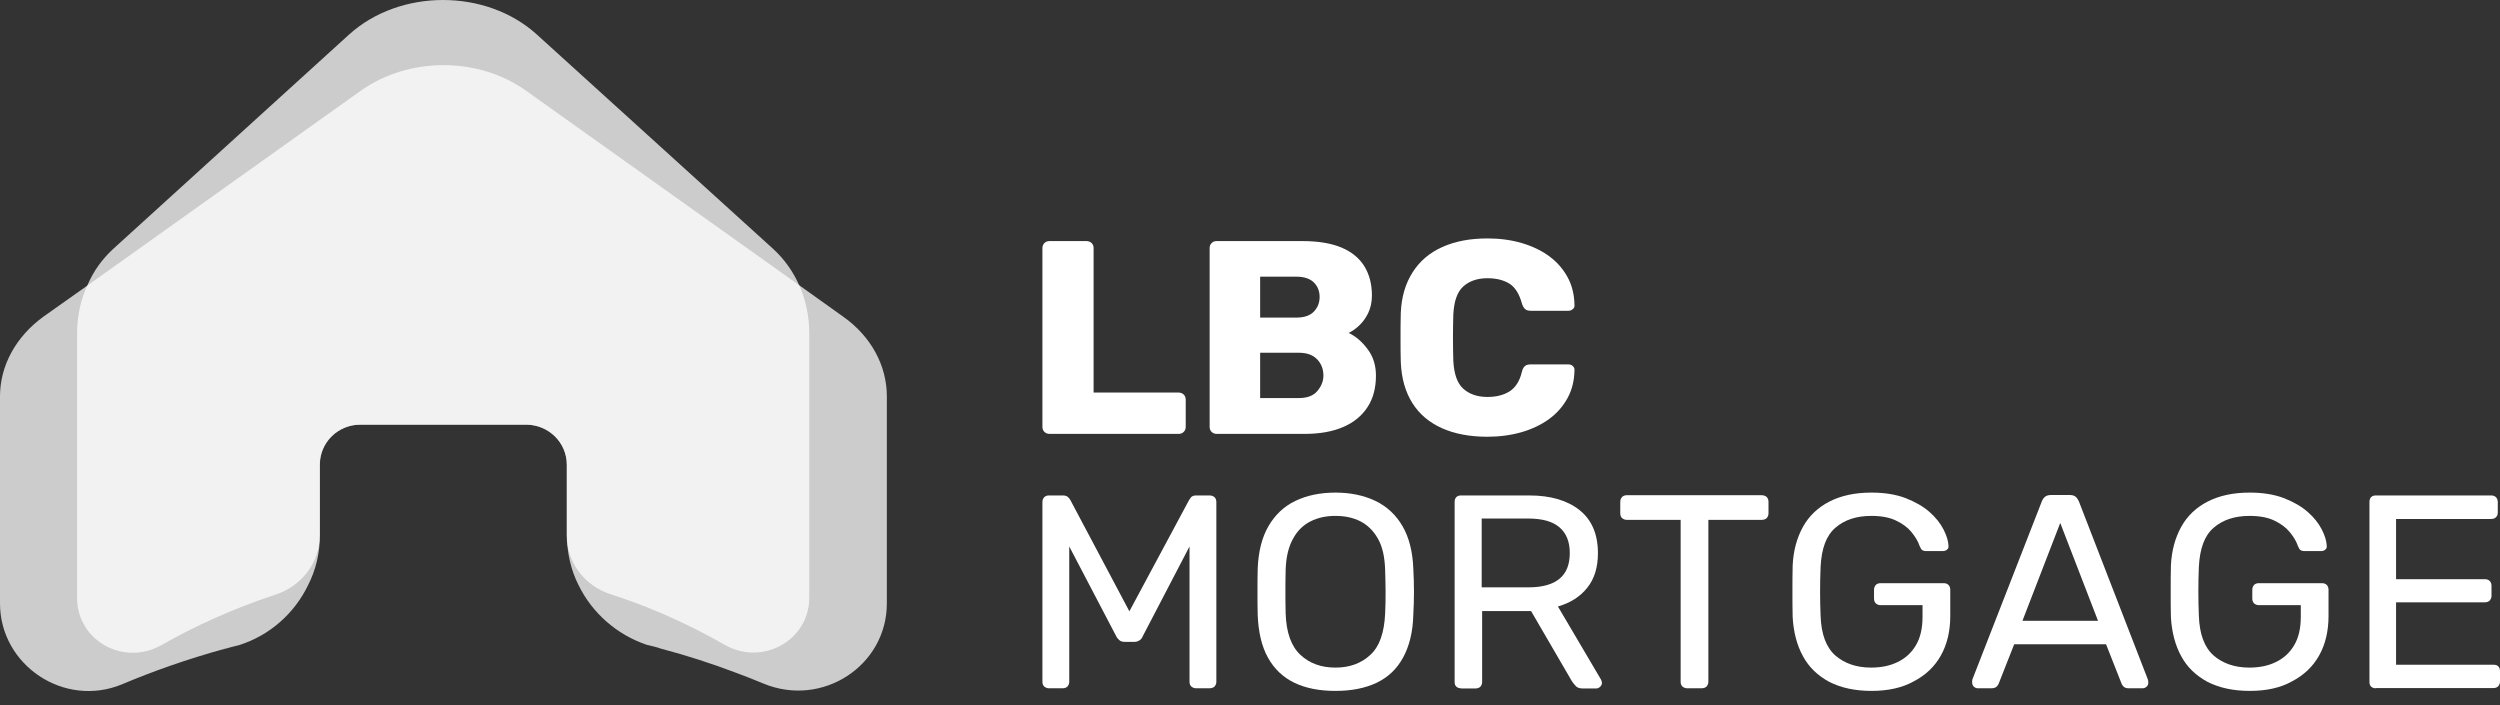 <?xml version="1.0" encoding="UTF-8"?> <svg xmlns="http://www.w3.org/2000/svg" width="156" height="44" viewBox="0 0 156 44" fill="none"><rect x="0" y="0" width="156" height="44" fill="#333333" stroke="none"/><path d="M65.493 27.075C65.368 27.075 65.256 27.033 65.172 26.951C65.089 26.869 65.047 26.759 65.047 26.649V15.482C65.047 15.358 65.089 15.249 65.172 15.166C65.256 15.084 65.354 15.043 65.493 15.043H67.795C67.921 15.043 68.032 15.084 68.116 15.166C68.2 15.249 68.241 15.345 68.241 15.482V24.495H73.542C73.668 24.495 73.779 24.537 73.863 24.619C73.947 24.701 73.989 24.811 73.989 24.934V26.649C73.989 26.759 73.947 26.869 73.863 26.951C73.779 27.033 73.682 27.075 73.542 27.075H65.493Z" fill="white"></path><path d="M75.927 27.075C75.801 27.075 75.69 27.033 75.606 26.951C75.522 26.869 75.481 26.759 75.481 26.649V15.482C75.481 15.358 75.522 15.249 75.606 15.166C75.69 15.084 75.787 15.043 75.927 15.043H81.256C82.26 15.043 83.083 15.18 83.725 15.454C84.367 15.729 84.841 16.127 85.148 16.634C85.454 17.142 85.608 17.746 85.608 18.445C85.608 18.857 85.524 19.227 85.371 19.543C85.217 19.858 85.022 20.119 84.799 20.325C84.576 20.531 84.353 20.681 84.157 20.777C84.604 20.983 84.994 21.326 85.343 21.793C85.692 22.259 85.859 22.808 85.859 23.439C85.859 24.194 85.692 24.852 85.343 25.387C84.994 25.936 84.492 26.348 83.836 26.636C83.181 26.924 82.372 27.075 81.409 27.075H75.927ZM78.633 19.817H80.907C81.381 19.817 81.744 19.694 81.981 19.447C82.218 19.2 82.344 18.898 82.344 18.528C82.344 18.157 82.218 17.855 81.981 17.622C81.744 17.389 81.381 17.265 80.907 17.265H78.633V19.817ZM78.633 24.838H81.06C81.563 24.838 81.939 24.701 82.19 24.413C82.441 24.125 82.581 23.796 82.581 23.439C82.581 23.041 82.455 22.698 82.19 22.424C81.925 22.149 81.549 22.012 81.06 22.012H78.633V24.838Z" fill="white"></path><path d="M92.807 27.253C91.719 27.253 90.77 27.074 89.975 26.718C89.18 26.361 88.566 25.84 88.134 25.154C87.701 24.468 87.45 23.617 87.409 22.588C87.394 22.122 87.394 21.614 87.394 21.079C87.394 20.544 87.394 20.023 87.409 19.529C87.45 18.527 87.701 17.691 88.148 16.991C88.594 16.291 89.208 15.77 90.003 15.413C90.798 15.056 91.733 14.878 92.821 14.878C93.588 14.878 94.3 14.974 94.955 15.166C95.611 15.358 96.183 15.633 96.671 15.989C97.159 16.346 97.536 16.785 97.815 17.293C98.094 17.8 98.234 18.377 98.247 19.021C98.261 19.131 98.234 19.213 98.15 19.282C98.08 19.351 97.982 19.392 97.885 19.392H95.527C95.374 19.392 95.262 19.364 95.178 19.296C95.095 19.227 95.025 19.117 94.969 18.939C94.802 18.335 94.537 17.91 94.174 17.691C93.811 17.471 93.351 17.361 92.821 17.361C92.179 17.361 91.677 17.54 91.3 17.883C90.924 18.226 90.728 18.816 90.687 19.625C90.659 20.572 90.659 21.532 90.687 22.506C90.728 23.315 90.924 23.905 91.3 24.248C91.677 24.591 92.179 24.77 92.821 24.77C93.351 24.77 93.811 24.66 94.188 24.427C94.565 24.193 94.83 23.782 94.969 23.192C95.011 23.014 95.081 22.904 95.165 22.835C95.248 22.767 95.374 22.739 95.527 22.739H97.885C97.982 22.739 98.08 22.78 98.15 22.849C98.219 22.918 98.261 23 98.247 23.11C98.234 23.754 98.094 24.331 97.815 24.838C97.536 25.346 97.159 25.785 96.671 26.142C96.183 26.498 95.611 26.773 94.955 26.965C94.286 27.157 93.574 27.253 92.807 27.253Z" fill="white"></path><path d="M65.451 42.948C65.34 42.948 65.242 42.907 65.159 42.838C65.089 42.769 65.047 42.673 65.047 42.55V31.328C65.047 31.204 65.089 31.108 65.159 31.026C65.228 30.957 65.326 30.916 65.451 30.916H66.33C66.47 30.916 66.581 30.957 66.651 31.026C66.721 31.094 66.763 31.149 66.791 31.204L70.473 38.146L74.198 31.204C74.226 31.163 74.268 31.094 74.323 31.026C74.393 30.957 74.491 30.916 74.63 30.916H75.481C75.607 30.916 75.704 30.957 75.788 31.026C75.858 31.094 75.9 31.204 75.9 31.328V42.55C75.9 42.66 75.858 42.756 75.788 42.838C75.718 42.907 75.607 42.948 75.481 42.948H74.63C74.519 42.948 74.421 42.907 74.337 42.838C74.268 42.769 74.226 42.673 74.226 42.55V34.099L71.31 39.696C71.269 39.806 71.199 39.902 71.101 39.957C71.003 40.026 70.892 40.053 70.752 40.053H70.208C70.055 40.053 69.943 40.026 69.859 39.957C69.776 39.888 69.706 39.806 69.65 39.696L66.721 34.099V42.55C66.721 42.66 66.679 42.756 66.609 42.838C66.54 42.907 66.442 42.948 66.316 42.948H65.451Z" fill="white"></path><path d="M83.335 43.112C82.331 43.112 81.48 42.947 80.769 42.605C80.057 42.262 79.513 41.74 79.122 41.041C78.732 40.341 78.523 39.449 78.481 38.379C78.467 37.871 78.467 37.391 78.467 36.925C78.467 36.458 78.467 35.978 78.481 35.471C78.523 34.414 78.746 33.536 79.15 32.837C79.555 32.137 80.113 31.602 80.824 31.259C81.536 30.916 82.373 30.738 83.335 30.738C84.284 30.738 85.107 30.916 85.832 31.259C86.544 31.602 87.116 32.137 87.52 32.837C87.925 33.536 88.148 34.414 88.19 35.471C88.218 35.978 88.232 36.458 88.232 36.925C88.232 37.391 88.218 37.871 88.19 38.379C88.162 39.449 87.939 40.327 87.548 41.041C87.157 41.754 86.613 42.262 85.902 42.605C85.177 42.947 84.326 43.112 83.335 43.112ZM83.335 41.658C84.214 41.658 84.939 41.397 85.511 40.862C86.083 40.341 86.376 39.477 86.432 38.297C86.46 37.775 86.46 37.323 86.46 36.911C86.46 36.5 86.446 36.047 86.432 35.539C86.404 34.743 86.265 34.112 85.986 33.618C85.707 33.125 85.344 32.768 84.898 32.535C84.437 32.301 83.921 32.192 83.335 32.192C82.749 32.192 82.233 32.301 81.773 32.535C81.312 32.768 80.95 33.125 80.685 33.618C80.406 34.112 80.252 34.757 80.225 35.539C80.21 36.047 80.21 36.5 80.21 36.911C80.21 37.323 80.21 37.775 80.225 38.297C80.266 39.477 80.573 40.327 81.145 40.862C81.717 41.397 82.442 41.658 83.335 41.658Z" fill="white"></path><path d="M91.16 42.948C91.035 42.948 90.937 42.907 90.867 42.838C90.797 42.769 90.769 42.673 90.769 42.55V31.328C90.769 31.204 90.797 31.108 90.867 31.026C90.937 30.957 91.035 30.916 91.16 30.916H95.429C96.74 30.916 97.786 31.218 98.553 31.822C99.321 32.425 99.711 33.331 99.711 34.524C99.711 35.402 99.488 36.129 99.042 36.678C98.595 37.24 97.982 37.625 97.214 37.844L99.907 42.413C99.934 42.481 99.962 42.55 99.962 42.605C99.962 42.701 99.921 42.783 99.851 42.852C99.781 42.92 99.697 42.961 99.6 42.961H98.763C98.567 42.961 98.414 42.907 98.33 42.81C98.233 42.701 98.149 42.605 98.079 42.495L95.54 38.132H92.485V42.563C92.485 42.673 92.444 42.769 92.374 42.852C92.304 42.92 92.192 42.961 92.067 42.961H91.16V42.948ZM92.471 36.651H95.359C96.238 36.651 96.879 36.472 97.312 36.115C97.744 35.759 97.954 35.224 97.954 34.51C97.954 33.811 97.744 33.276 97.312 32.905C96.879 32.535 96.238 32.356 95.345 32.356H92.457V36.651H92.471Z" fill="white"></path><path d="M105.276 42.948C105.165 42.948 105.067 42.907 104.983 42.838C104.914 42.769 104.872 42.673 104.872 42.55V32.439H101.51C101.398 32.439 101.301 32.398 101.217 32.329C101.147 32.261 101.105 32.164 101.105 32.041V31.314C101.105 31.19 101.147 31.094 101.217 31.012C101.287 30.944 101.384 30.902 101.51 30.902H109.936C110.061 30.902 110.159 30.944 110.243 31.012C110.312 31.081 110.354 31.19 110.354 31.314V32.041C110.354 32.151 110.312 32.247 110.243 32.329C110.173 32.398 110.061 32.439 109.936 32.439H106.602V42.55C106.602 42.66 106.56 42.756 106.49 42.838C106.42 42.907 106.309 42.948 106.183 42.948H105.276Z" fill="white"></path><path d="M116.786 43.112C115.754 43.112 114.875 42.92 114.149 42.55C113.438 42.166 112.88 41.644 112.503 40.944C112.127 40.259 111.917 39.449 111.862 38.516C111.848 38.009 111.848 37.474 111.848 36.911C111.848 36.349 111.848 35.8 111.862 35.292C111.903 34.359 112.127 33.564 112.503 32.878C112.88 32.192 113.438 31.67 114.149 31.3C114.875 30.93 115.74 30.738 116.772 30.738C117.581 30.738 118.292 30.847 118.906 31.081C119.506 31.314 120.008 31.602 120.399 31.945C120.789 32.288 121.082 32.658 121.278 33.042C121.473 33.426 121.571 33.756 121.585 34.044C121.599 34.154 121.571 34.236 121.501 34.291C121.431 34.359 121.333 34.387 121.222 34.387H120.19C120.078 34.387 119.994 34.359 119.939 34.318C119.883 34.277 119.841 34.195 119.785 34.071C119.687 33.77 119.506 33.481 119.269 33.193C119.032 32.905 118.711 32.672 118.306 32.48C117.902 32.288 117.4 32.192 116.772 32.192C115.837 32.192 115.098 32.439 114.526 32.933C113.954 33.426 113.661 34.236 113.605 35.375C113.563 36.39 113.563 37.419 113.605 38.434C113.647 39.586 113.954 40.396 114.526 40.903C115.098 41.397 115.837 41.658 116.758 41.658C117.372 41.658 117.93 41.548 118.404 41.315C118.892 41.082 119.269 40.739 119.548 40.272C119.827 39.806 119.966 39.216 119.966 38.489V37.762H117.344C117.232 37.762 117.135 37.721 117.051 37.652C116.981 37.583 116.939 37.474 116.939 37.35V36.801C116.939 36.678 116.981 36.582 117.051 36.5C117.121 36.431 117.218 36.39 117.344 36.39H121.292C121.417 36.39 121.515 36.431 121.585 36.5C121.654 36.568 121.696 36.678 121.696 36.801V38.448C121.696 39.381 121.501 40.204 121.11 40.903C120.72 41.603 120.148 42.138 119.408 42.522C118.697 42.92 117.804 43.112 116.786 43.112Z" fill="white"></path><path d="M123.411 42.948C123.314 42.948 123.23 42.907 123.16 42.838C123.09 42.769 123.063 42.687 123.063 42.591C123.063 42.536 123.062 42.468 123.076 42.399L127.415 31.273C127.457 31.163 127.526 31.067 127.61 30.998C127.694 30.93 127.819 30.889 127.973 30.889H129.159C129.326 30.889 129.438 30.93 129.521 30.998C129.605 31.067 129.661 31.163 129.717 31.273L134.027 42.399C134.055 42.468 134.055 42.536 134.055 42.591C134.055 42.687 134.027 42.769 133.957 42.838C133.887 42.907 133.804 42.948 133.706 42.948H132.813C132.674 42.948 132.576 42.907 132.506 42.838C132.437 42.769 132.395 42.701 132.381 42.646L131.418 40.204H125.685L124.723 42.646C124.709 42.701 124.667 42.769 124.597 42.838C124.527 42.907 124.416 42.948 124.276 42.948H123.411ZM126.201 38.736H130.916L128.559 32.631L126.201 38.736Z" fill="white"></path><path d="M140.389 43.112C139.357 43.112 138.478 42.92 137.753 42.55C137.041 42.166 136.483 41.644 136.107 40.944C135.73 40.259 135.521 39.449 135.465 38.516C135.451 38.009 135.451 37.474 135.451 36.911C135.451 36.349 135.451 35.8 135.465 35.292C135.507 34.359 135.73 33.564 136.107 32.878C136.483 32.192 137.041 31.67 137.753 31.3C138.478 30.93 139.343 30.738 140.375 30.738C141.185 30.738 141.896 30.847 142.51 31.081C143.11 31.314 143.612 31.602 144.002 31.945C144.393 32.288 144.686 32.658 144.881 33.042C145.076 33.426 145.174 33.756 145.188 34.044C145.202 34.154 145.174 34.236 145.104 34.291C145.035 34.359 144.937 34.387 144.825 34.387H143.793C143.682 34.387 143.598 34.359 143.542 34.318C143.486 34.277 143.444 34.195 143.389 34.071C143.291 33.77 143.11 33.481 142.872 33.193C142.635 32.905 142.314 32.672 141.91 32.48C141.505 32.288 141.003 32.192 140.375 32.192C139.441 32.192 138.701 32.439 138.13 32.933C137.558 33.426 137.265 34.236 137.209 35.375C137.167 36.39 137.167 37.419 137.209 38.434C137.251 39.586 137.558 40.396 138.13 40.903C138.701 41.397 139.441 41.658 140.361 41.658C140.975 41.658 141.533 41.548 142.008 41.315C142.496 41.082 142.872 40.739 143.151 40.272C143.43 39.806 143.57 39.216 143.57 38.489V37.762H140.947C140.836 37.762 140.738 37.721 140.654 37.652C140.585 37.583 140.543 37.474 140.543 37.35V36.801C140.543 36.678 140.585 36.582 140.654 36.5C140.724 36.431 140.822 36.39 140.947 36.39H144.895C145.021 36.39 145.118 36.431 145.188 36.5C145.258 36.568 145.3 36.678 145.3 36.801V38.448C145.3 39.381 145.104 40.204 144.714 40.903C144.323 41.603 143.751 42.138 143.012 42.522C142.3 42.92 141.422 43.112 140.389 43.112Z" fill="white"></path><path d="M148.244 42.948C148.119 42.948 148.021 42.907 147.951 42.838C147.881 42.769 147.854 42.673 147.854 42.55V31.328C147.854 31.204 147.881 31.108 147.951 31.026C148.021 30.957 148.119 30.916 148.244 30.916H155.456C155.582 30.916 155.679 30.957 155.749 31.026C155.819 31.094 155.861 31.204 155.861 31.328V31.986C155.861 32.11 155.819 32.206 155.749 32.274C155.679 32.343 155.582 32.384 155.456 32.384H149.514V36.143H155.066C155.191 36.143 155.289 36.184 155.358 36.253C155.428 36.321 155.47 36.431 155.47 36.554V37.186C155.47 37.295 155.428 37.391 155.358 37.474C155.289 37.542 155.191 37.584 155.066 37.584H149.514V41.48H155.596C155.721 41.48 155.819 41.507 155.889 41.576C155.958 41.644 156 41.74 156 41.864V42.536C156 42.646 155.958 42.742 155.889 42.824C155.819 42.893 155.721 42.934 155.596 42.934H148.244V42.948Z" fill="white"></path><path opacity="0.75" d="M55.339 24.729V37.652C55.339 41.548 51.307 44.168 47.652 42.659C47.053 42.412 46.439 42.166 45.797 41.932C44.416 41.411 42.909 40.917 41.305 40.492C41.291 40.492 41.263 40.478 41.249 40.478C40.984 40.382 40.691 40.313 40.398 40.245C40.385 40.245 40.357 40.245 40.343 40.231C38.487 39.6 36.953 38.255 36.102 36.513C35.628 35.58 35.377 34.51 35.377 33.385V28.995C35.377 27.61 34.233 26.498 32.838 26.498H22.487C21.092 26.498 19.962 27.61 19.962 28.995V33.385C19.962 34.496 19.711 35.567 19.223 36.513C18.372 38.283 16.823 39.655 14.912 40.258C14.619 40.327 14.354 40.396 14.075 40.478C14.061 40.478 14.061 40.478 14.047 40.478C11.648 41.136 9.5 41.905 7.617 42.7C4.004 44.196 0 41.507 0 37.652V24.729C0 22.808 1.004 20.997 2.706 19.762L5.496 17.787L22.515 5.659C25.514 3.533 29.852 3.533 32.824 5.659L49.87 17.8L52.618 19.762C54.348 20.983 55.339 22.808 55.339 24.729Z" fill="white"></path><path opacity="0.75" d="M50.498 20.777V37.295C50.498 39.957 47.582 41.576 45.239 40.245C45.211 40.231 45.183 40.217 45.155 40.204C44.388 39.751 43.523 39.312 42.616 38.873C41.263 38.228 39.757 37.611 38.124 37.09C36.492 36.568 35.362 35.1 35.362 33.413V33.385V28.995C35.362 27.61 34.219 26.498 32.824 26.498H22.473C21.078 26.498 19.948 27.61 19.948 28.995V33.385V33.426C19.948 35.114 18.818 36.568 17.2 37.103C14.48 37.995 12.094 39.106 10.141 40.217C10.113 40.231 10.085 40.245 10.058 40.259C7.728 41.589 4.812 39.971 4.812 37.323V20.777C4.812 19.721 5.036 18.692 5.468 17.773C5.831 16.922 6.375 16.168 7.058 15.537L21.775 2.161C24.956 -0.72 30.34 -0.72 33.507 2.161L48.266 15.55C48.95 16.182 49.493 16.95 49.87 17.8C50.275 18.706 50.498 19.721 50.498 20.777Z" fill="white"></path></svg> 